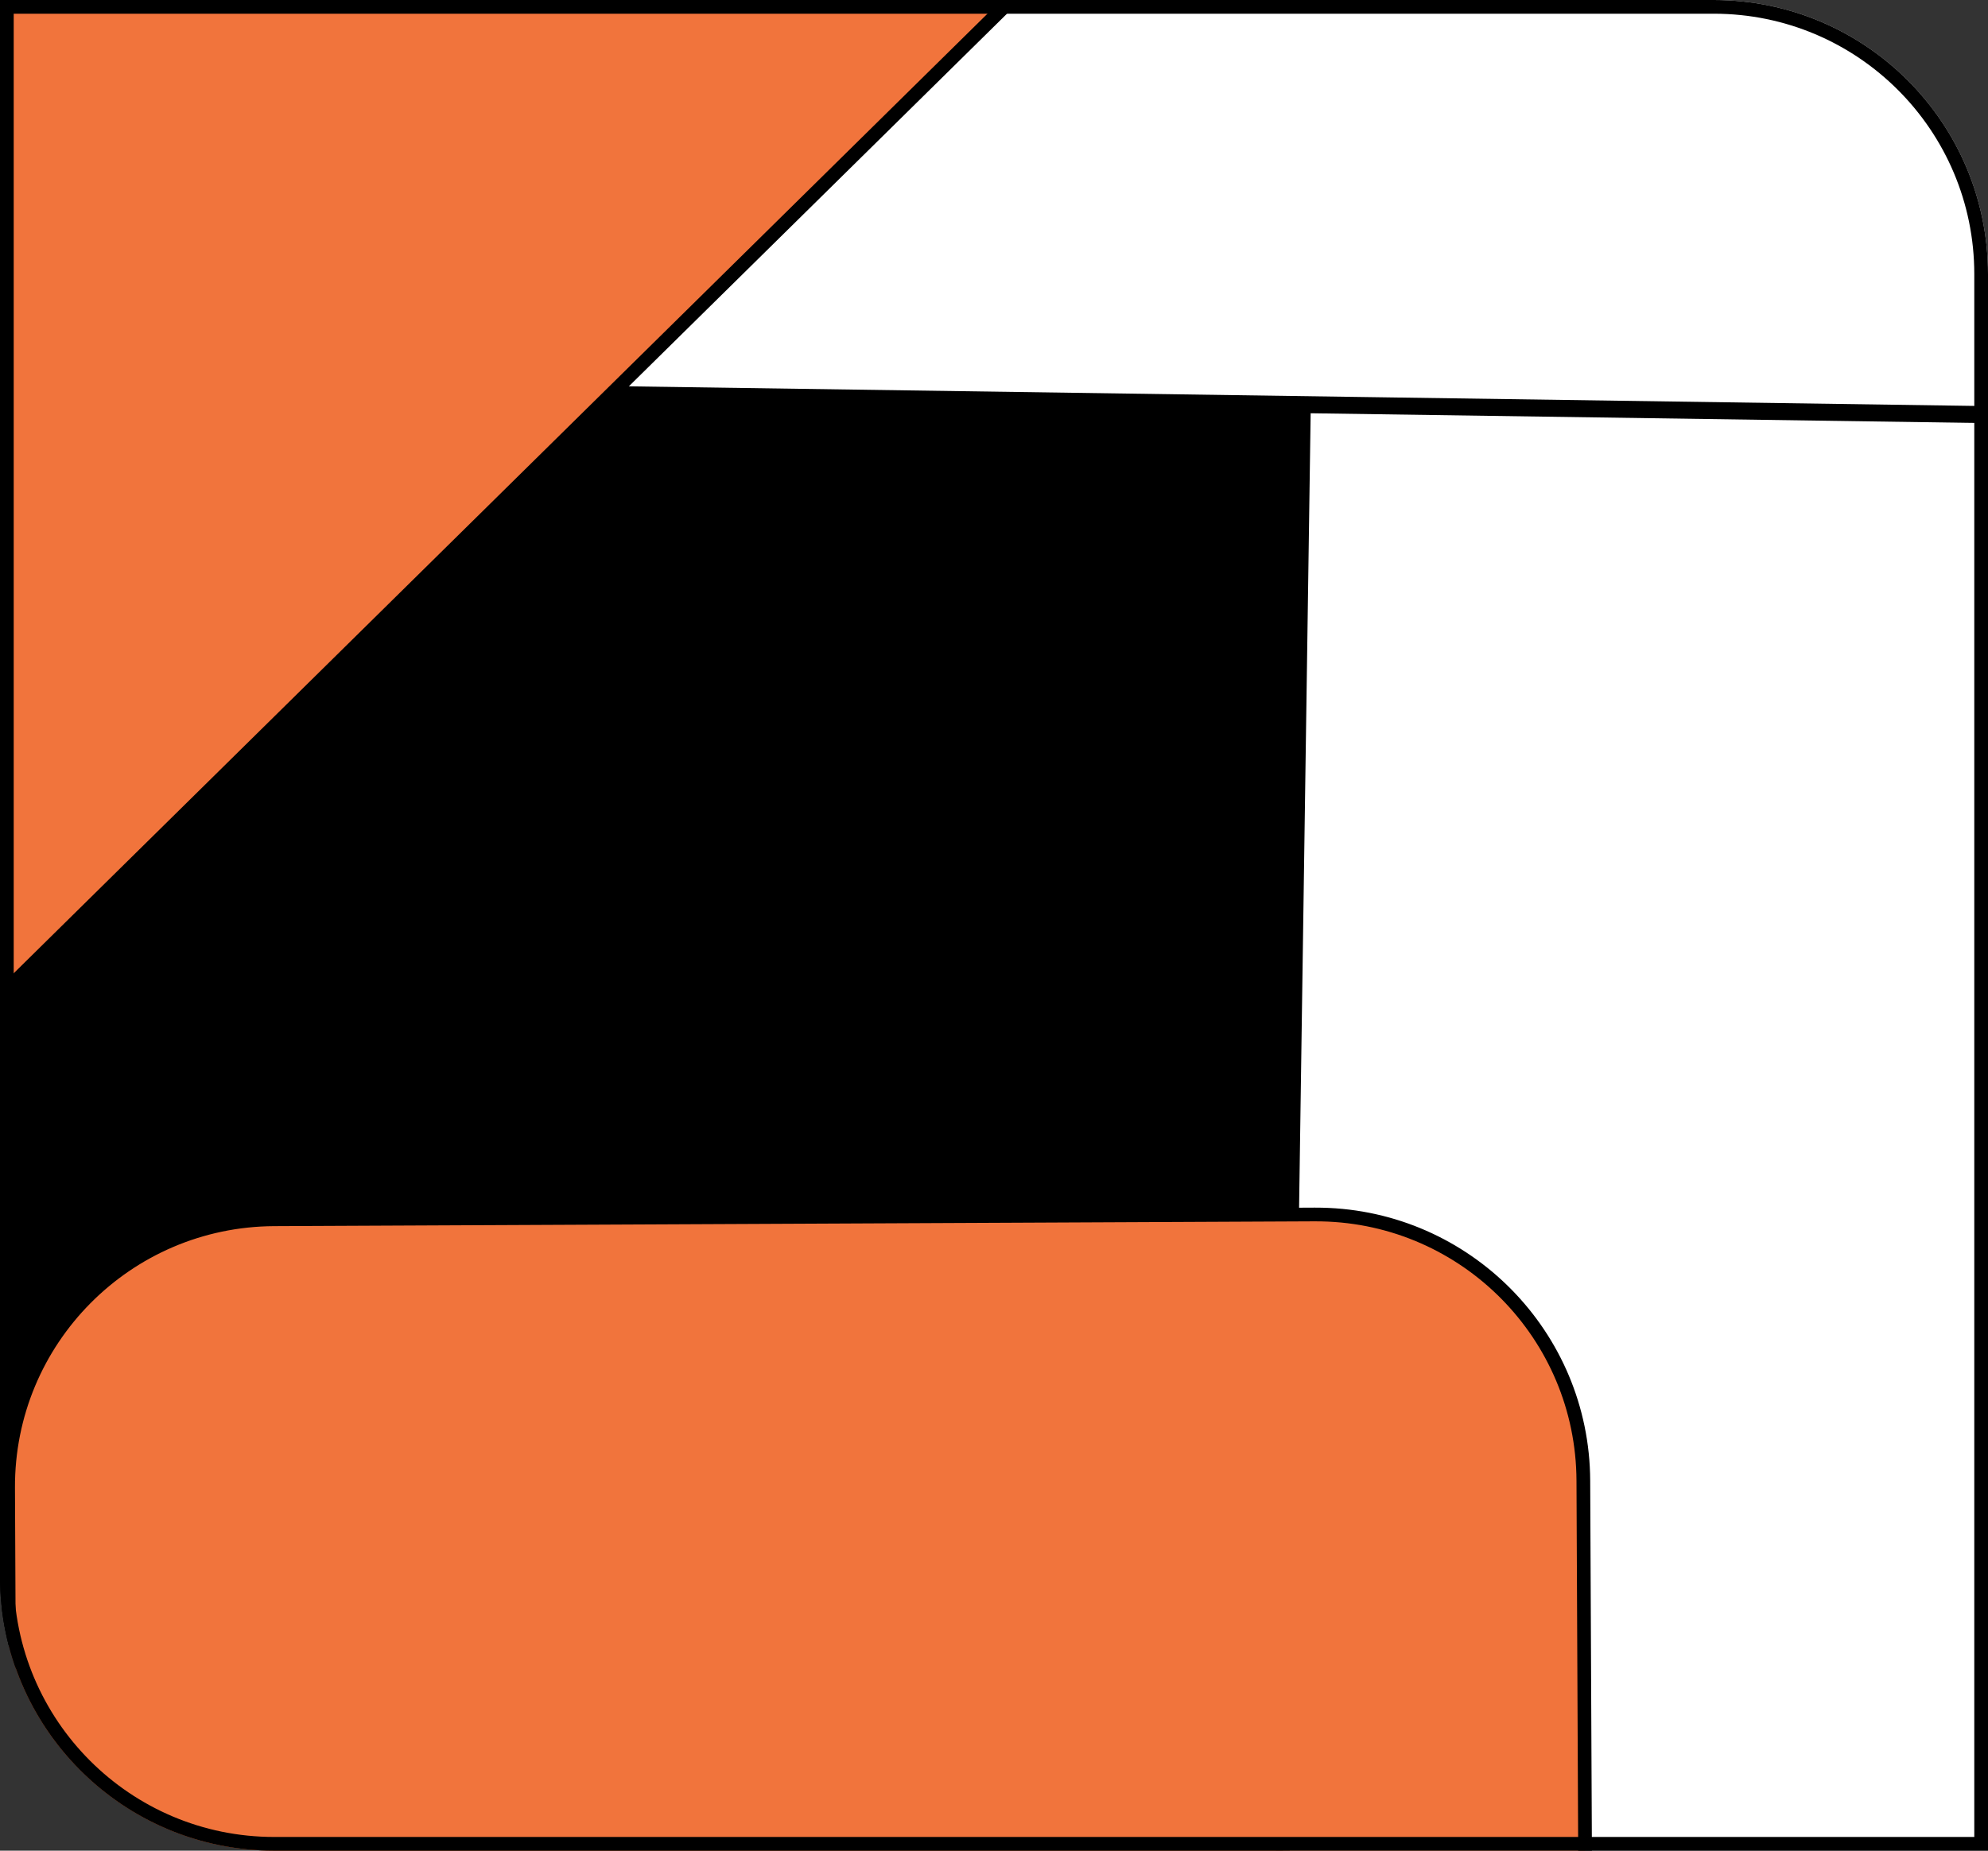 <svg width="145" height="135" viewBox="0 0 145 135" fill="none" xmlns="http://www.w3.org/2000/svg">
<rect x="0" y="0" width="145" height="135" fill="#333333" stroke="none"/>
<g clip-path="url(#clip0_297_35)">
<path d="M0 0H125C136.046 0 145 8.954 145 20V135H20C8.954 135 0 126.046 0 115V0Z" fill="black"/>
<rect x="209.985" y="31.311" width="109.704" height="114.894" transform="rotate(90.834 209.985 31.311)" fill="white" stroke="black"/>
<rect x="149.145" y="-21.82" width="52" height="114.894" transform="rotate(90.834 149.145 -21.82)" fill="white" stroke="black"/>
<rect x="39.538" y="-39.293" width="52" height="114.894" transform="rotate(45.417 39.538 -39.293)" fill="#F1743C" stroke="black"/>
<path d="M115.485 108.002L115.635 140.502L0.742 141.032L0.592 108.532C0.542 97.763 9.232 88.993 20.001 88.943L95.895 88.592L96.398 88.597C106.936 88.815 115.436 97.401 115.485 108.002Z" fill="#F1743C" stroke="black"/>
</g>
<path d="M125 0.5C135.77 0.5 144.5 9.23 144.5 20V134.5H20C9.23 134.5 0.5 125.77 0.5 115V0.5H125Z" stroke="black"/>
<defs>
<clipPath id="clip0_297_35">
<path d="M0 0H125C136.046 0 145 8.954 145 20V135H20C8.954 135 0 126.046 0 115V0Z" fill="white"/>
</clipPath>
</defs>
</svg>

